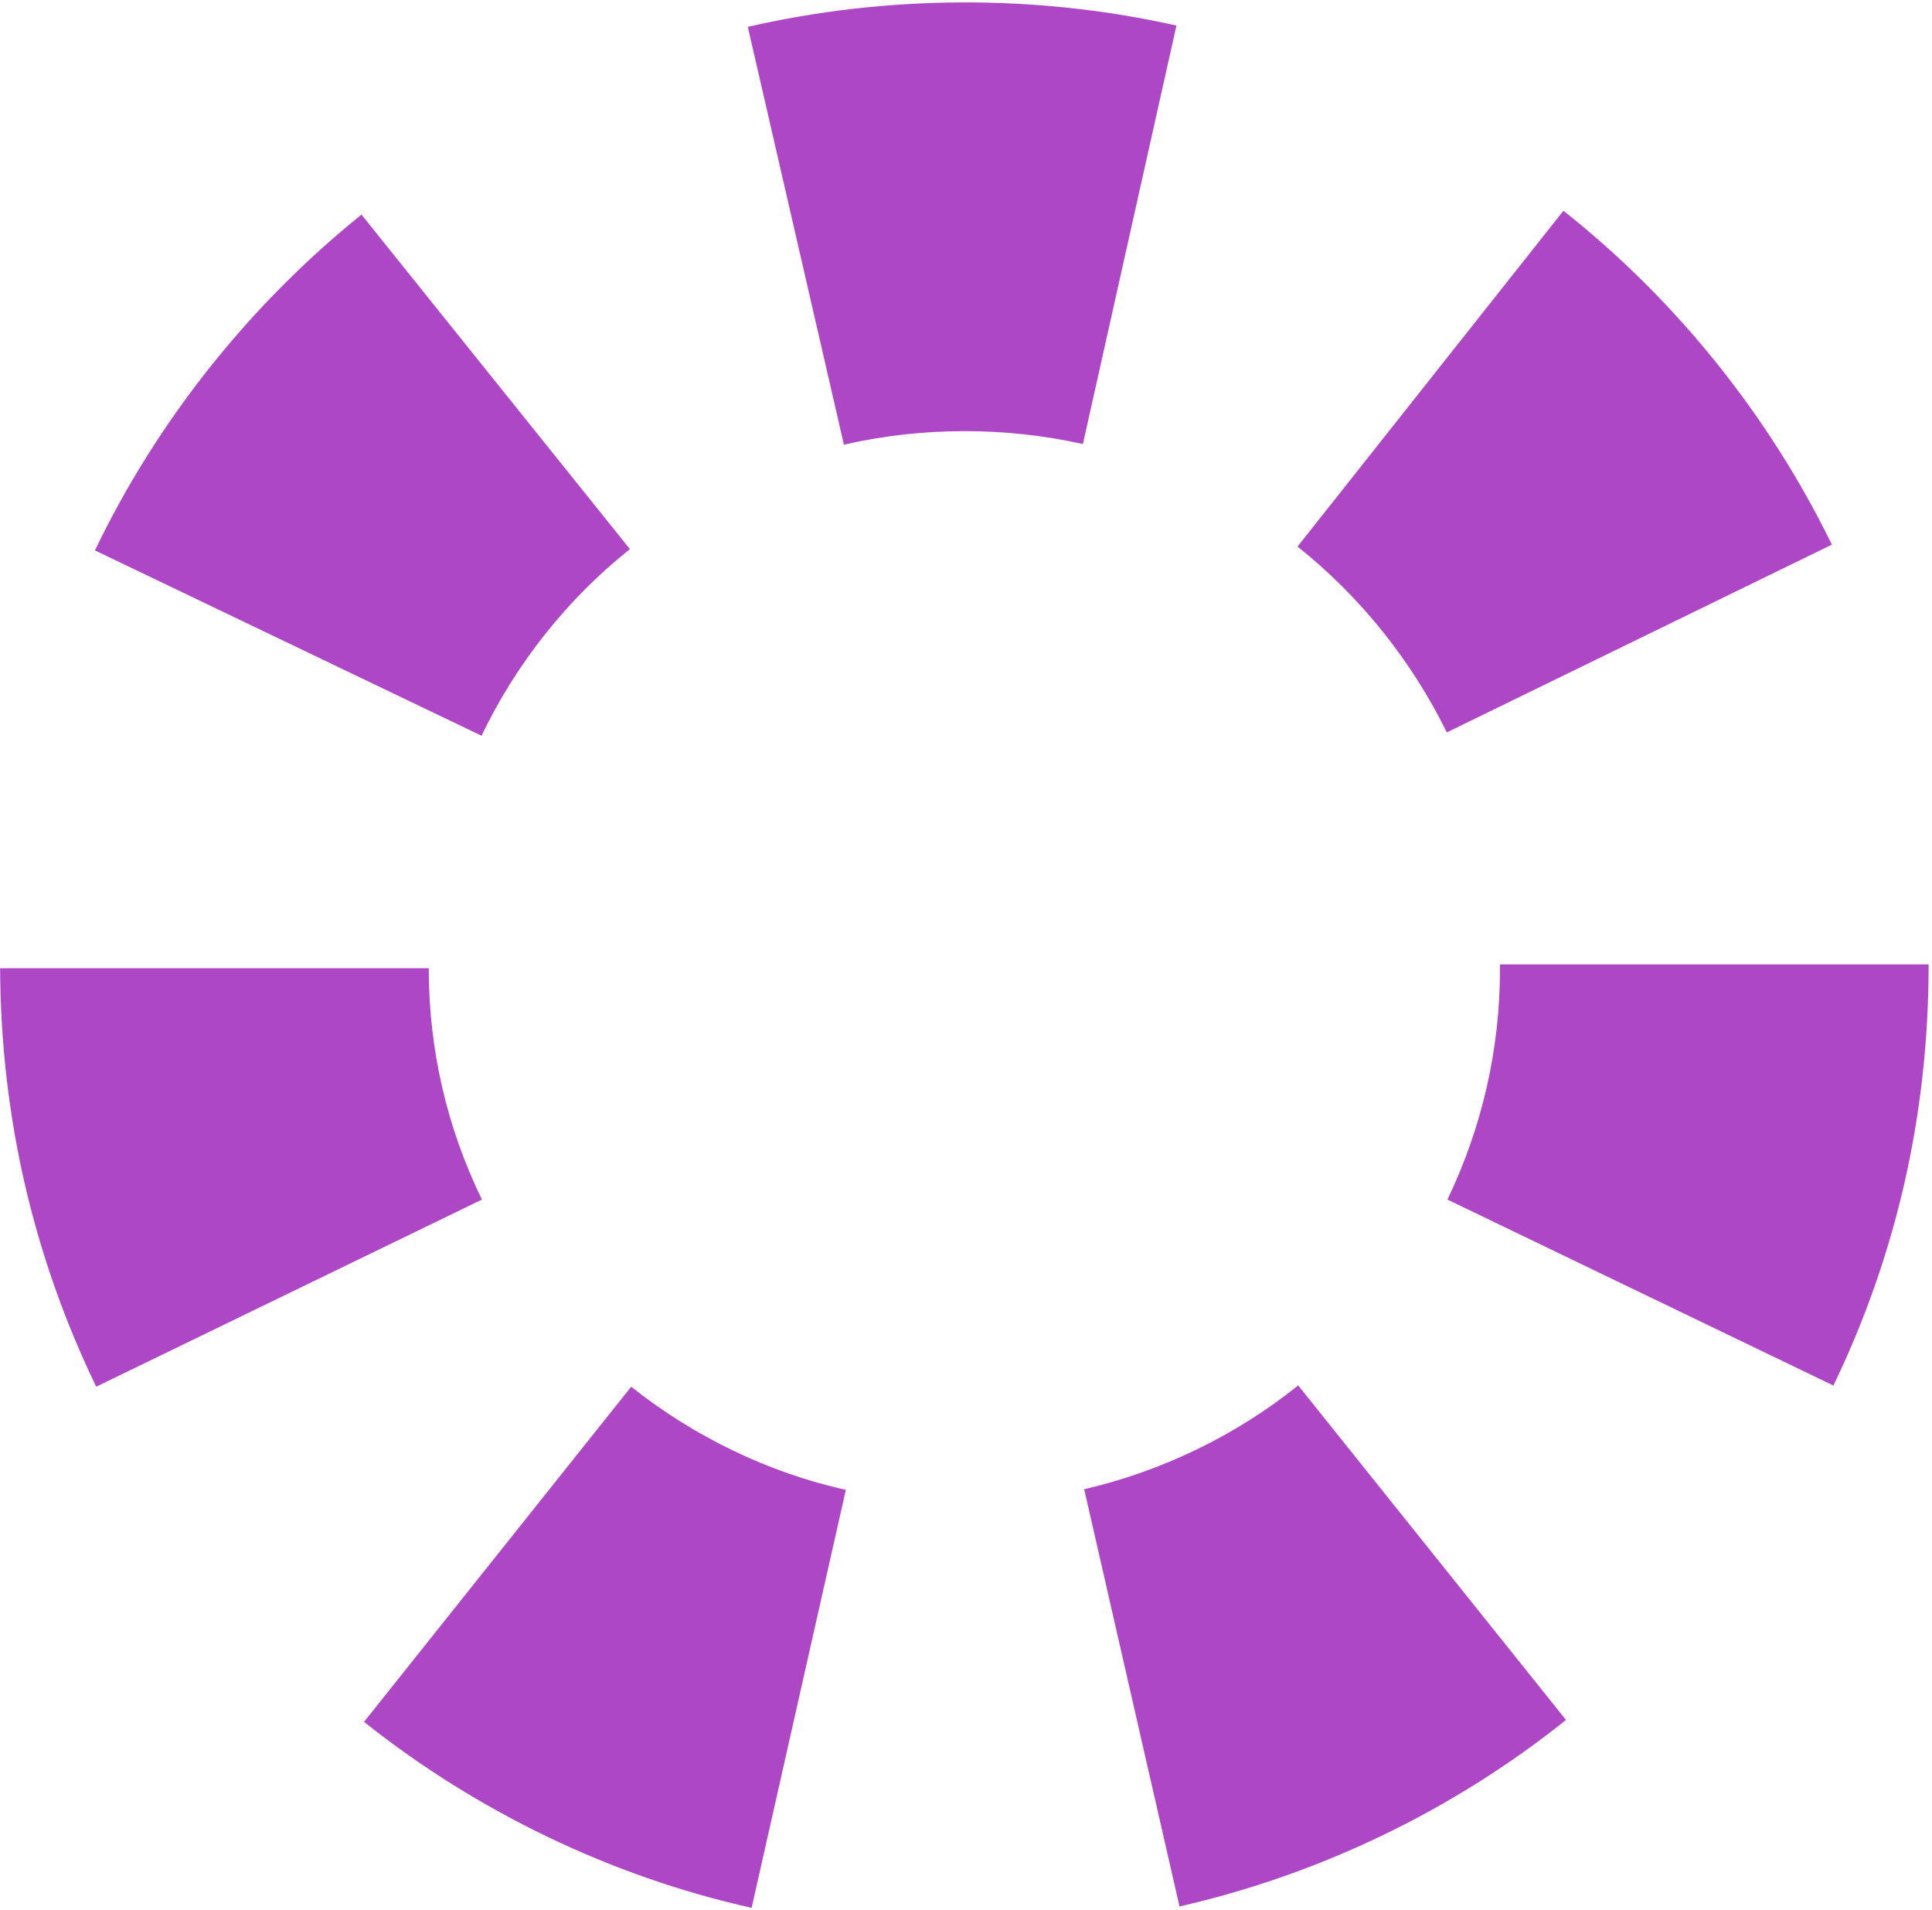 <?xml version="1.0" encoding="UTF-8"?>
<svg xmlns="http://www.w3.org/2000/svg" width="260" height="257" viewBox="0 0 260 257" fill="none">
  <path d="M101.069 256.675C82.186 252.45 64.165 243.742 48.99 231.671L84.945 186.576C93.395 193.302 103.397 198.13 113.829 200.458L101.155 256.675H101.069ZM158.751 256.589L145.904 200.372C156.337 197.958 166.339 193.129 174.703 186.404L210.744 231.412C195.568 243.569 177.634 252.192 158.751 256.503M12.949 186.576C4.413 168.901 0.102 150.018 0.016 130.273H57.699C57.699 141.137 60.113 151.656 64.855 161.399L12.949 186.576ZM246.698 186.404L194.792 161.399C199.448 151.656 201.863 141.223 201.863 130.359V129.755H259.546C259.546 149.845 255.235 168.814 246.698 186.49M64.769 98.974L12.777 74.056C21.14 56.639 33.556 41.032 48.645 28.875L84.772 73.883C76.323 80.609 69.425 89.317 64.769 99.06M194.706 98.543C189.964 88.886 183.066 80.264 174.616 73.538L210.399 28.358C225.574 40.343 238.076 55.949 246.526 73.28L194.706 98.543ZM113.571 59.829L100.637 3.612C119.434 -0.699 139.524 -0.786 158.32 3.439L145.732 59.743C135.299 57.415 124.09 57.415 113.571 59.829Z" fill="#AD47C6"></path>
</svg>
